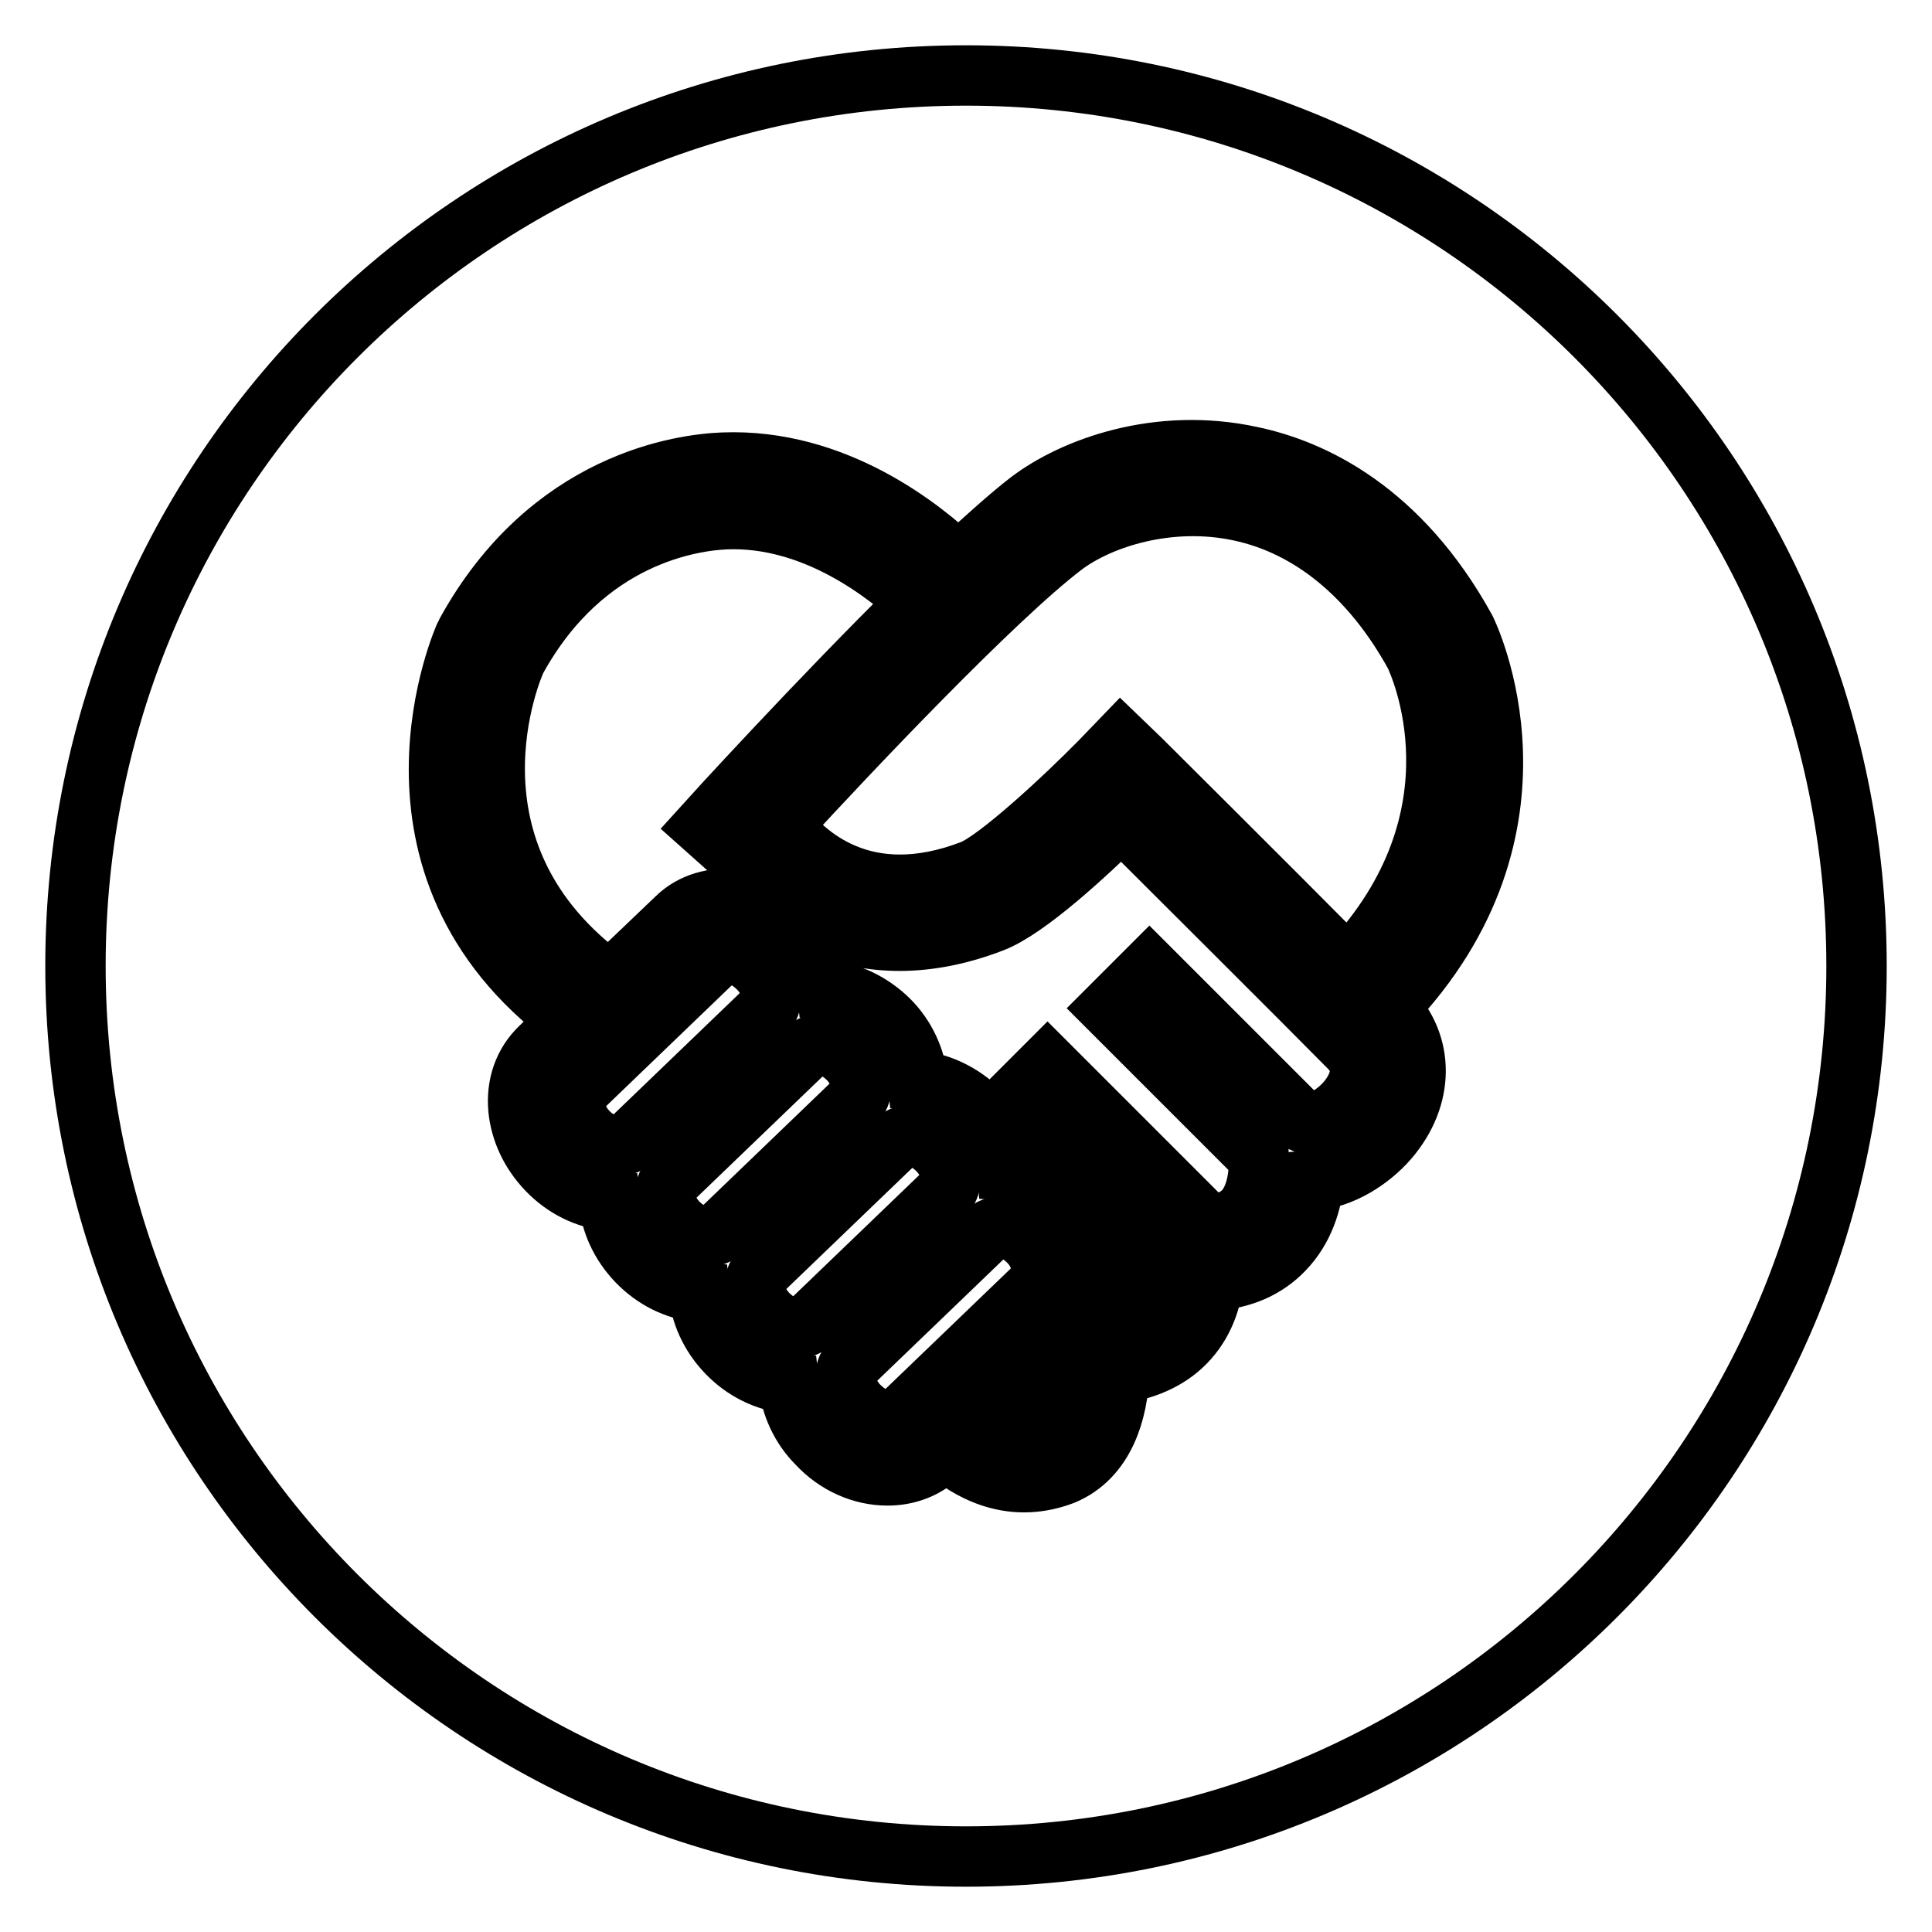<?xml version="1.0" encoding="utf-8"?>
<!-- Svg Vector Icons : http://www.onlinewebfonts.com/icon -->
<!DOCTYPE svg PUBLIC "-//W3C//DTD SVG 1.1//EN" "http://www.w3.org/Graphics/SVG/1.1/DTD/svg11.dtd">
<svg version="1.1" xmlns="http://www.w3.org/2000/svg" xmlns:xlink="http://www.w3.org/1999/xlink" x="0px" y="0px" viewBox="0 0 256 256" enable-background="new 0 0 256 256" xml:space="preserve">
<g><g><path stroke-width="8" fill-opacity="0" stroke="#000000"  d="M107,175.6c0.1-0.1,0.2-0.3,0.3-0.4l18.2-17.5c0,0,0.1,0,0.1-0.1c0.7-1.2,0.5-3.3-1.3-5.2c-1.2-1.2-2.6-1.9-3.9-1.9c-0.6,0-1,0.1-1.3,0.4c-0.1,0.1-0.2,0.3-0.4,0.4l-18.2,17.5c0,0-0.1,0-0.1,0.1c-0.7,1.1-0.5,3.3,1.3,5.2c1.2,1.2,2.6,1.9,3.9,1.9C106.1,176,106.6,175.9,107,175.6z"/><path stroke-width="8" fill-opacity="0" stroke="#000000"  d="M95.1,163.5c0.1-0.1,0.2-0.3,0.3-0.4l18.2-17.5c0.1-0.1,0.1-0.1,0.2-0.2c0.3-0.6,0.3-1.2,0.3-1.6c-0.1-1.2-0.7-2.5-1.7-3.5c-1.2-1.2-2.6-1.9-3.9-1.9c-0.4,0-0.9,0.1-1.3,0.4c-0.1,0.1-0.2,0.3-0.4,0.4l-18.2,17.5c0,0-0.1,0-0.1,0.1c-0.7,1.1-0.5,3.3,1.3,5.2c1.2,1.2,2.6,1.9,3.9,1.9C94.1,163.9,94.6,163.8,95.1,163.5z"/><path stroke-width="8" fill-opacity="0" stroke="#000000"  d="M138,168c-0.1-1.2-0.7-2.5-1.7-3.5c-1.2-1.2-2.6-1.9-3.9-1.9c-0.5,0-1,0.1-1.3,0.4c-0.1,0.1-0.2,0.3-0.4,0.5l-18.2,17.5c-0.1,0.1-0.2,0.1-0.2,0.2c-0.3,0.6-0.3,1.2-0.2,1.6c0.1,1.2,0.7,2.5,1.7,3.5c1.2,1.2,2.6,1.9,3.9,1.9c0.5,0,1.1-0.1,1.6-0.5l18.2-17.5C138,169.4,138,168.5,138,168z"/><path stroke-width="8" fill-opacity="0" stroke="#000000"  d="M83.2,151.5c0.1-0.1,0.2-0.3,0.3-0.4l18.2-17.5c0.1-0.1,0.2-0.1,0.2-0.2c0.3-0.6,0.3-1.2,0.3-1.6c-0.1-1.2-0.7-2.5-1.7-3.5c-1.2-1.2-2.6-1.9-3.9-1.9c-0.5,0-1.1,0.1-1.6,0.5l-18.2,17.5c-0.6,0.6-0.7,1.6-0.6,2.1c0.1,1.2,0.7,2.5,1.7,3.5C79.5,151.7,82,152.3,83.2,151.5z"/><path stroke-width="8" fill-opacity="0" stroke="#000000"  d="M164.3,67.7c-9.3-2-18.5,0.9-23.4,4.6c-9.2,7-28.4,27.3-37.3,37c3,3.9,10.9,11.5,25.2,6c3.3-1.3,12-9.3,17.1-14.5l2.6-2.7l2.7,2.6c0.2,0.2,17,16.9,27.4,27.4c19-20,9.3-40.4,8.9-41.3C181.8,76.4,173.7,69.7,164.3,67.7z"/><path stroke-width="8" fill-opacity="0" stroke="#000000"  d="M128,10C62.8,10,10,62.8,10,128c0,65.2,52.8,118,118,118c65.2,0,118-52.8,118-118C246,62.8,193.2,10,128,10z M184.1,133.6c4.7,4.8,4.6,11.8-0.1,17.3c-2.5,2.9-6.3,5.2-9.9,5.5c-0.3,2.9-1.3,6.4-4,9.2c-2.4,2.5-5.5,3.8-9.3,4.1c-0.3,2.3-1.1,5.2-3.3,7.7c-2.2,2.5-5.3,4-9.2,4.6c-0.2,5-1.9,11.1-7.4,13.4c-1.3,0.5-3.1,1-5.2,1c-3,0-6.6-1-10.5-4.3l-0.8,0.8c-1.8,1.7-4.2,2.6-6.8,2.6c-3.4,0-6.8-1.5-9.3-4.2c-2.2-2.2-3.5-5.1-3.8-8c-3-0.3-5.9-1.7-8.2-4.1c-2.2-2.3-3.5-5.2-3.7-8c-3-0.3-5.9-1.7-8.2-4.1c-2.2-2.3-3.5-5.2-3.7-8c-3-0.3-5.9-1.7-8.2-4.1c-2.2-2.3-3.5-5.1-3.8-8c-0.3-3.2,0.7-6.1,2.9-8.2l3.8-3.7C47.9,114.7,61.5,84.3,61.7,84c11.1-20.3,28.9-22.5,34.1-22.7c14.9-0.6,26.5,8.8,31.2,13.3c3.6-3.3,6.8-6.2,9.4-8.2c5.8-4.4,17-8.6,29.4-5.9c8.1,1.7,19.7,7.1,28.4,22.9c0.2,0.4,12.8,26.1-10.2,50.1C184,133.5,184.1,133.6,184.1,133.6z"/><path stroke-width="8" fill-opacity="0" stroke="#000000"  d="M148.6,108.6c-4.4,4.3-12.4,11.8-17.1,13.6c-17.9,6.9-29.7-2.2-34.6-9.4l-3.7-3.3c0.9-1,15.4-16.9,28.4-29.7c-4-3.7-13.7-11.5-25.5-11c-4.2,0.2-18.6,2-27.7,18.6C68,88.2,57.1,113,80.8,130.1l8.9-8.5c4-3.9,11.6-3.2,16.1,1.6c2.2,2.2,3.5,5.1,3.8,8c0,0,0,0,0,0c2.9,0.3,5.9,1.7,8.2,4c2.2,2.2,3.5,5.1,3.8,8c0,0,0,0,0,0c2.9,0.3,5.9,1.7,8.2,4c2.2,2.3,3.5,5.2,3.7,8c2.9,0.3,5.9,1.7,8.2,4c2.2,2.3,3.5,5.1,3.8,8c0.3,2.8-0.6,5.4-2.2,7.4l1.3,0c3.5,0,5.9-0.6,7.3-2.2c2-2.3,1.5-6,1.5-6l0-0.3l-19.9-19.8l5.3-5.3l21,21l-0.3,0.3c2.4,0,4.1-0.6,5.3-1.8c1.8-1.9,2.1-5.2,2-7.1l-19.8-19.8l5.3-5.3l19.9,19.9l-0.1,0.1l0.5,0.4c0.9,0.6,3.7-0.3,5.8-2.7c1.3-1.5,3.1-4.5,0.4-7.2C172.3,132.2,155.2,115.2,148.6,108.6z"/><path stroke-width="8" fill-opacity="0" stroke="#000000"  d="M140.5,177.4l-9.8,9.4c2.2,1.7,4.8,2.7,7.4,1.6c3-1.3,2.9-7.9,2.7-9.6L140.5,177.4z"/></g></g>
</svg>